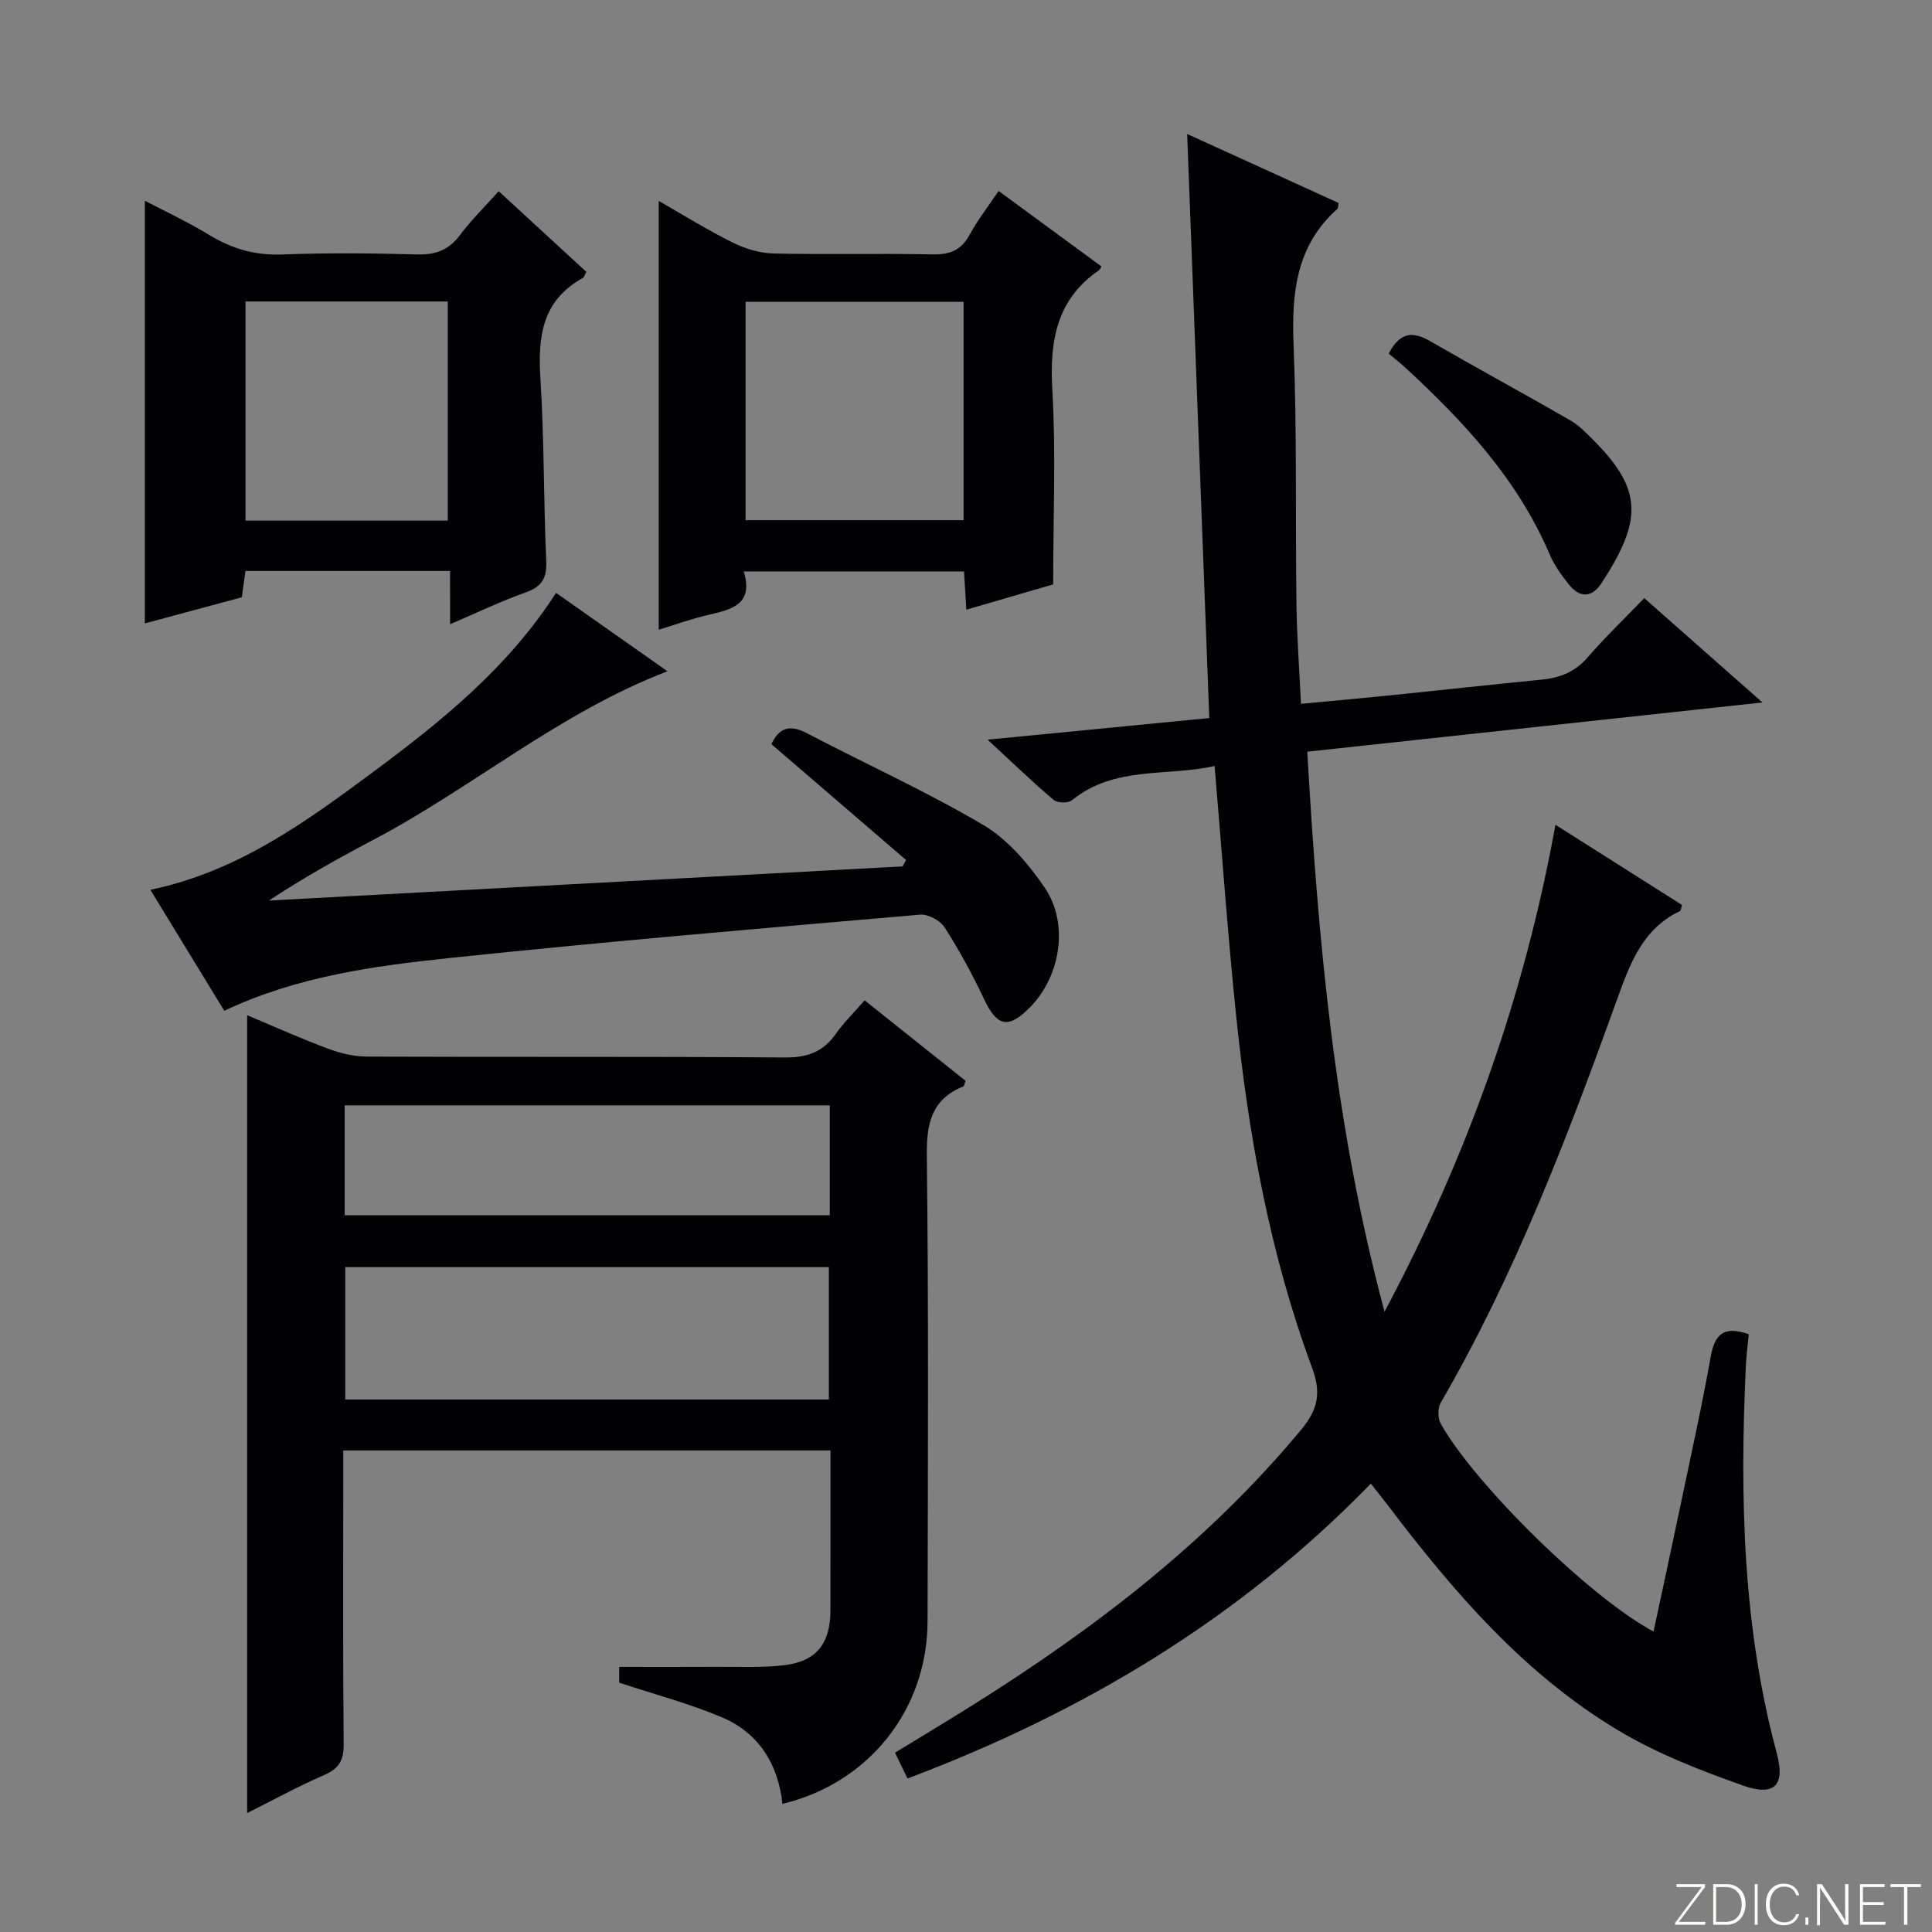 <svg enable-background="new 0 0 400 400" viewBox="0 0 400 400" xmlns="http://www.w3.org/2000/svg"><rect x="0" y="0" width="400" height="400" fill="#808080" stroke="none"/><g fill="#fbfcfa"><path d="m346.9 398 5.4-7.3h-5.2v-.6h5.9v.6l-5.4 7.2h5.5l-.1.6h-6.2v-.5z"/><path d="m354.7 390.1h2.8c2.3 0 3.9 1.6 3.9 4.1s-1.6 4.3-3.9 4.3h-2.8zm.6 7.8h2c2.2 0 3.3-1.6 3.3-3.6 0-1.8-1-3.6-3.3-3.6h-2z"/><path d="m363.9 390.1v8.4h-.6v-8.4z"/><path d="m372.5 396.3c-.4 1.3-1.4 2.3-3.2 2.3-2.4 0-3.7-1.9-3.7-4.3 0-2.3 1.2-4.3 3.7-4.3 1.8 0 2.9 1 3.2 2.4h-.6c-.4-1.1-1.1-1.8-2.5-1.8-2.1 0-3 1.9-3 3.7s.9 3.7 3 3.7c1.4 0 2.1-.7 2.5-1.7z"/><path d="m373.8 398.5v-1.5h.6v1.5z"/><path d="m376.2 398.5v-8.4h1c1.3 2 4.4 6.7 4.9 7.6-.1-1.2-.1-2.4-.1-3.8v-3.8h.7v8.4h-.9c-1.2-1.9-4.4-6.8-5-7.7.1 1.1 0 2.3 0 3.9v3.9h-.6z"/><path d="m390 394.4h-4.3v3.5h4.7l-.1.6h-5.2v-8.4h5.1v.6h-4.5v3.1h4.3v.7z"/><path d="m394.2 390.7h-2.8v-.6h6.3v.6h-2.8v7.8h-.7z"/></g><path d="m322.04 170.76c9.22 5.84 17.75 11.24 26.2 16.6-.21.67-.21 1.17-.41 1.26-7.77 3.7-10.36 10.89-13.05 18.35-10.32 28.62-21.16 57.02-36.5 83.46-.64 1.11-.62 3.22.01 4.34 7.29 12.88 31.14 36.16 44.06 43.02 1.86-8.68 3.71-17.2 5.49-25.72 2.17-10.39 4.49-20.76 6.35-31.21.83-4.64 2.73-6.44 7.87-4.62-.19 2.07-.49 4.31-.6 6.55-1.26 27.01-.69 53.89 6.41 80.22 1.74 6.47-.31 9.03-6.99 6.67-8.88-3.13-17.83-6.63-25.87-11.44-19.46-11.66-34.03-28.62-47.59-46.48-1.09-1.43-2.22-2.83-3.6-4.59-27.19 27.98-59.55 47.33-95.93 61.05-.92-1.89-1.68-3.47-2.59-5.34 5.64-3.45 11.02-6.68 16.33-10.01 25.22-15.84 48.63-33.79 67.79-56.9 3.47-4.19 4.15-7.6 2.24-12.77-8.76-23.64-13.21-48.3-15.77-73.29-1.73-16.84-2.93-33.74-4.42-51.32-9.79 2.23-20.67-.12-29.56 7.11-.77.63-3.02.56-3.8-.11-4.41-3.75-8.58-7.78-13.64-12.45 15.8-1.54 30.69-2.99 45.9-4.48-1.52-40.22-3.04-80.18-4.58-120.92 10.95 4.99 21.18 9.65 31.35 14.28-.12.65-.07 1.07-.26 1.23-8.5 7.6-9.48 17.32-9.06 28.05.71 17.97.36 35.98.6 53.97.09 6.63.59 13.25.93 20.45 6.63-.63 13.15-1.21 19.67-1.88 10.09-1.03 20.16-2.15 30.25-3.14 3.79-.37 6.89-1.64 9.48-4.64 3.58-4.15 7.57-7.96 11.68-12.22 8.02 7.08 15.69 13.85 24.47 21.6-32.22 3.48-62.98 6.81-94.24 10.19 2.23 38.84 5.58 77.1 15.99 115.95 17.27-32.46 28.95-65.36 35.39-100.82z" fill="#010103"/><path d="m51.17 375.37c0-55.31 0-109.89 0-165.18 5.78 2.42 11.18 4.86 16.72 6.92 2.57.96 5.42 1.64 8.14 1.65 28.82.12 57.65-.04 86.47.18 4.63.04 7.93-1.15 10.56-4.91 1.61-2.29 3.65-4.28 5.95-6.92 7.1 5.66 14.05 11.19 20.9 16.66-.25.65-.28 1.09-.47 1.16-6.53 2.66-7.63 7.58-7.55 14.27.38 32.15.22 64.31.15 96.47-.04 18.27-12.13 33.5-30.04 37.8-.89-8.21-4.88-14.66-12.48-17.89-6.8-2.89-14.02-4.78-21.32-7.2 0-1.01 0-2.46 0-3.27 6.95 0 13.69.03 20.43-.01 4.63-.03 9.31.21 13.88-.36 6.57-.82 9.41-4.53 9.42-11.28.02-10.96.01-21.92.01-33.16-33.68 0-66.92 0-100.87 0v5.29c0 18.49-.09 36.99.08 55.48.03 3.32-.92 5.08-3.99 6.41-5.29 2.29-10.36 5.07-15.99 7.89zm120.44-85.62c0-9.45 0-18.36 0-27.41-33.55 0-66.78 0-100.13 0v27.41zm.19-60.9c-33.79 0-67.13 0-100.44 0v22.76h100.44c0-7.69 0-14.99 0-22.76z" fill="#010103"/><path d="m46.43 209.27c-5.12-8.39-10.04-16.45-15.3-25.05 18.1-3.75 32.3-14.12 46.39-24.59 14.05-10.44 27.64-21.42 37.61-36.88 7.79 5.48 15.45 10.87 23.06 16.23-22.36 8.55-40.39 24.13-61.1 35.01-7.2 3.78-14.28 7.78-21.42 12.46 43.73-2.36 87.47-4.71 131.2-7.07.24-.44.49-.88.73-1.32-9.24-7.95-18.47-15.89-27.89-23.99 1.41-3.04 3.48-4.29 7.23-2.33 12.19 6.38 24.77 12.07 36.6 19.04 5.07 2.99 9.37 8.03 12.75 12.99 5.1 7.49 3.26 18.42-3.06 24.8-4.5 4.54-6.81 3.97-9.5-1.73-2.4-5.1-5.12-10.08-8.15-14.83-.91-1.43-3.44-2.78-5.09-2.64-32.44 2.81-64.88 5.55-97.26 8.96-15.8 1.67-31.65 3.79-46.8 10.94z" fill="#010103"/><path d="m93.18 118.21c-14.62 0-28.38 0-42.37 0-.24 1.78-.46 3.4-.74 5.45-6.66 1.8-13.49 3.64-20.08 5.41 0-29.18 0-58.16 0-87.51 4.19 2.2 8.92 4.4 13.34 7.09 4.7 2.86 9.49 4.25 15.08 4.04 9.31-.36 18.64-.27 27.96-.01 3.86.11 6.6-.96 8.92-4.08 2.27-3.05 5.03-5.73 7.96-9.01 6.2 5.71 12.21 11.24 18.15 16.7-.39.7-.47 1.13-.71 1.26-8.39 4.59-9.36 12.05-8.81 20.69.8 12.6.65 25.26 1.21 37.88.16 3.55-.85 5.32-4.23 6.52-5.12 1.82-10.05 4.19-15.67 6.6-.01-3.88-.01-7.25-.01-11.03zm-.47-10.42c0-15.32 0-30.22 0-45.37-14.04 0-27.8 0-41.88 0v45.37z" fill="#010103"/><path d="m136.38 41.6c5.25 3 10.15 6.06 15.3 8.61 2.57 1.27 5.58 2.2 8.42 2.27 10.99.26 21.99-.04 32.98.19 3.57.07 5.93-.85 7.67-4.07 1.65-3.04 3.81-5.8 6-9.06 7.22 5.29 14.27 10.47 21.29 15.62-.28.47-.33.66-.46.75-8.81 6.05-10.29 14.61-9.71 24.69.76 13.09.18 26.26.18 40.39-4.97 1.45-11.24 3.27-17.98 5.24-.17-2.82-.32-5.23-.48-7.92-15.11 0-30.01 0-45.61 0 2.17 7.01-2.74 7.91-7.61 9.06-3.34.79-6.59 1.97-9.99 3.01 0-29.71 0-58.89 0-88.78zm63.12 66.09c0-15.24 0-30.12 0-45.2-15.2 0-30.08 0-45.14 0v45.2z" fill="#010103"/><path d="m287.51 73.21c2.43-4.64 5.14-4.56 8.6-2.57 9.6 5.53 19.33 10.82 28.93 16.34 1.84 1.06 3.4 2.67 4.91 4.19 10.12 10.2 10.13 16.5 1.69 29.47-2.05 3.15-4.53 3.23-6.83.36-1.54-1.92-3.03-4.01-3.99-6.26-6.62-15.52-17.78-27.48-29.93-38.69-1.1-1-2.28-1.91-3.38-2.84z" fill="#010103"/></svg>